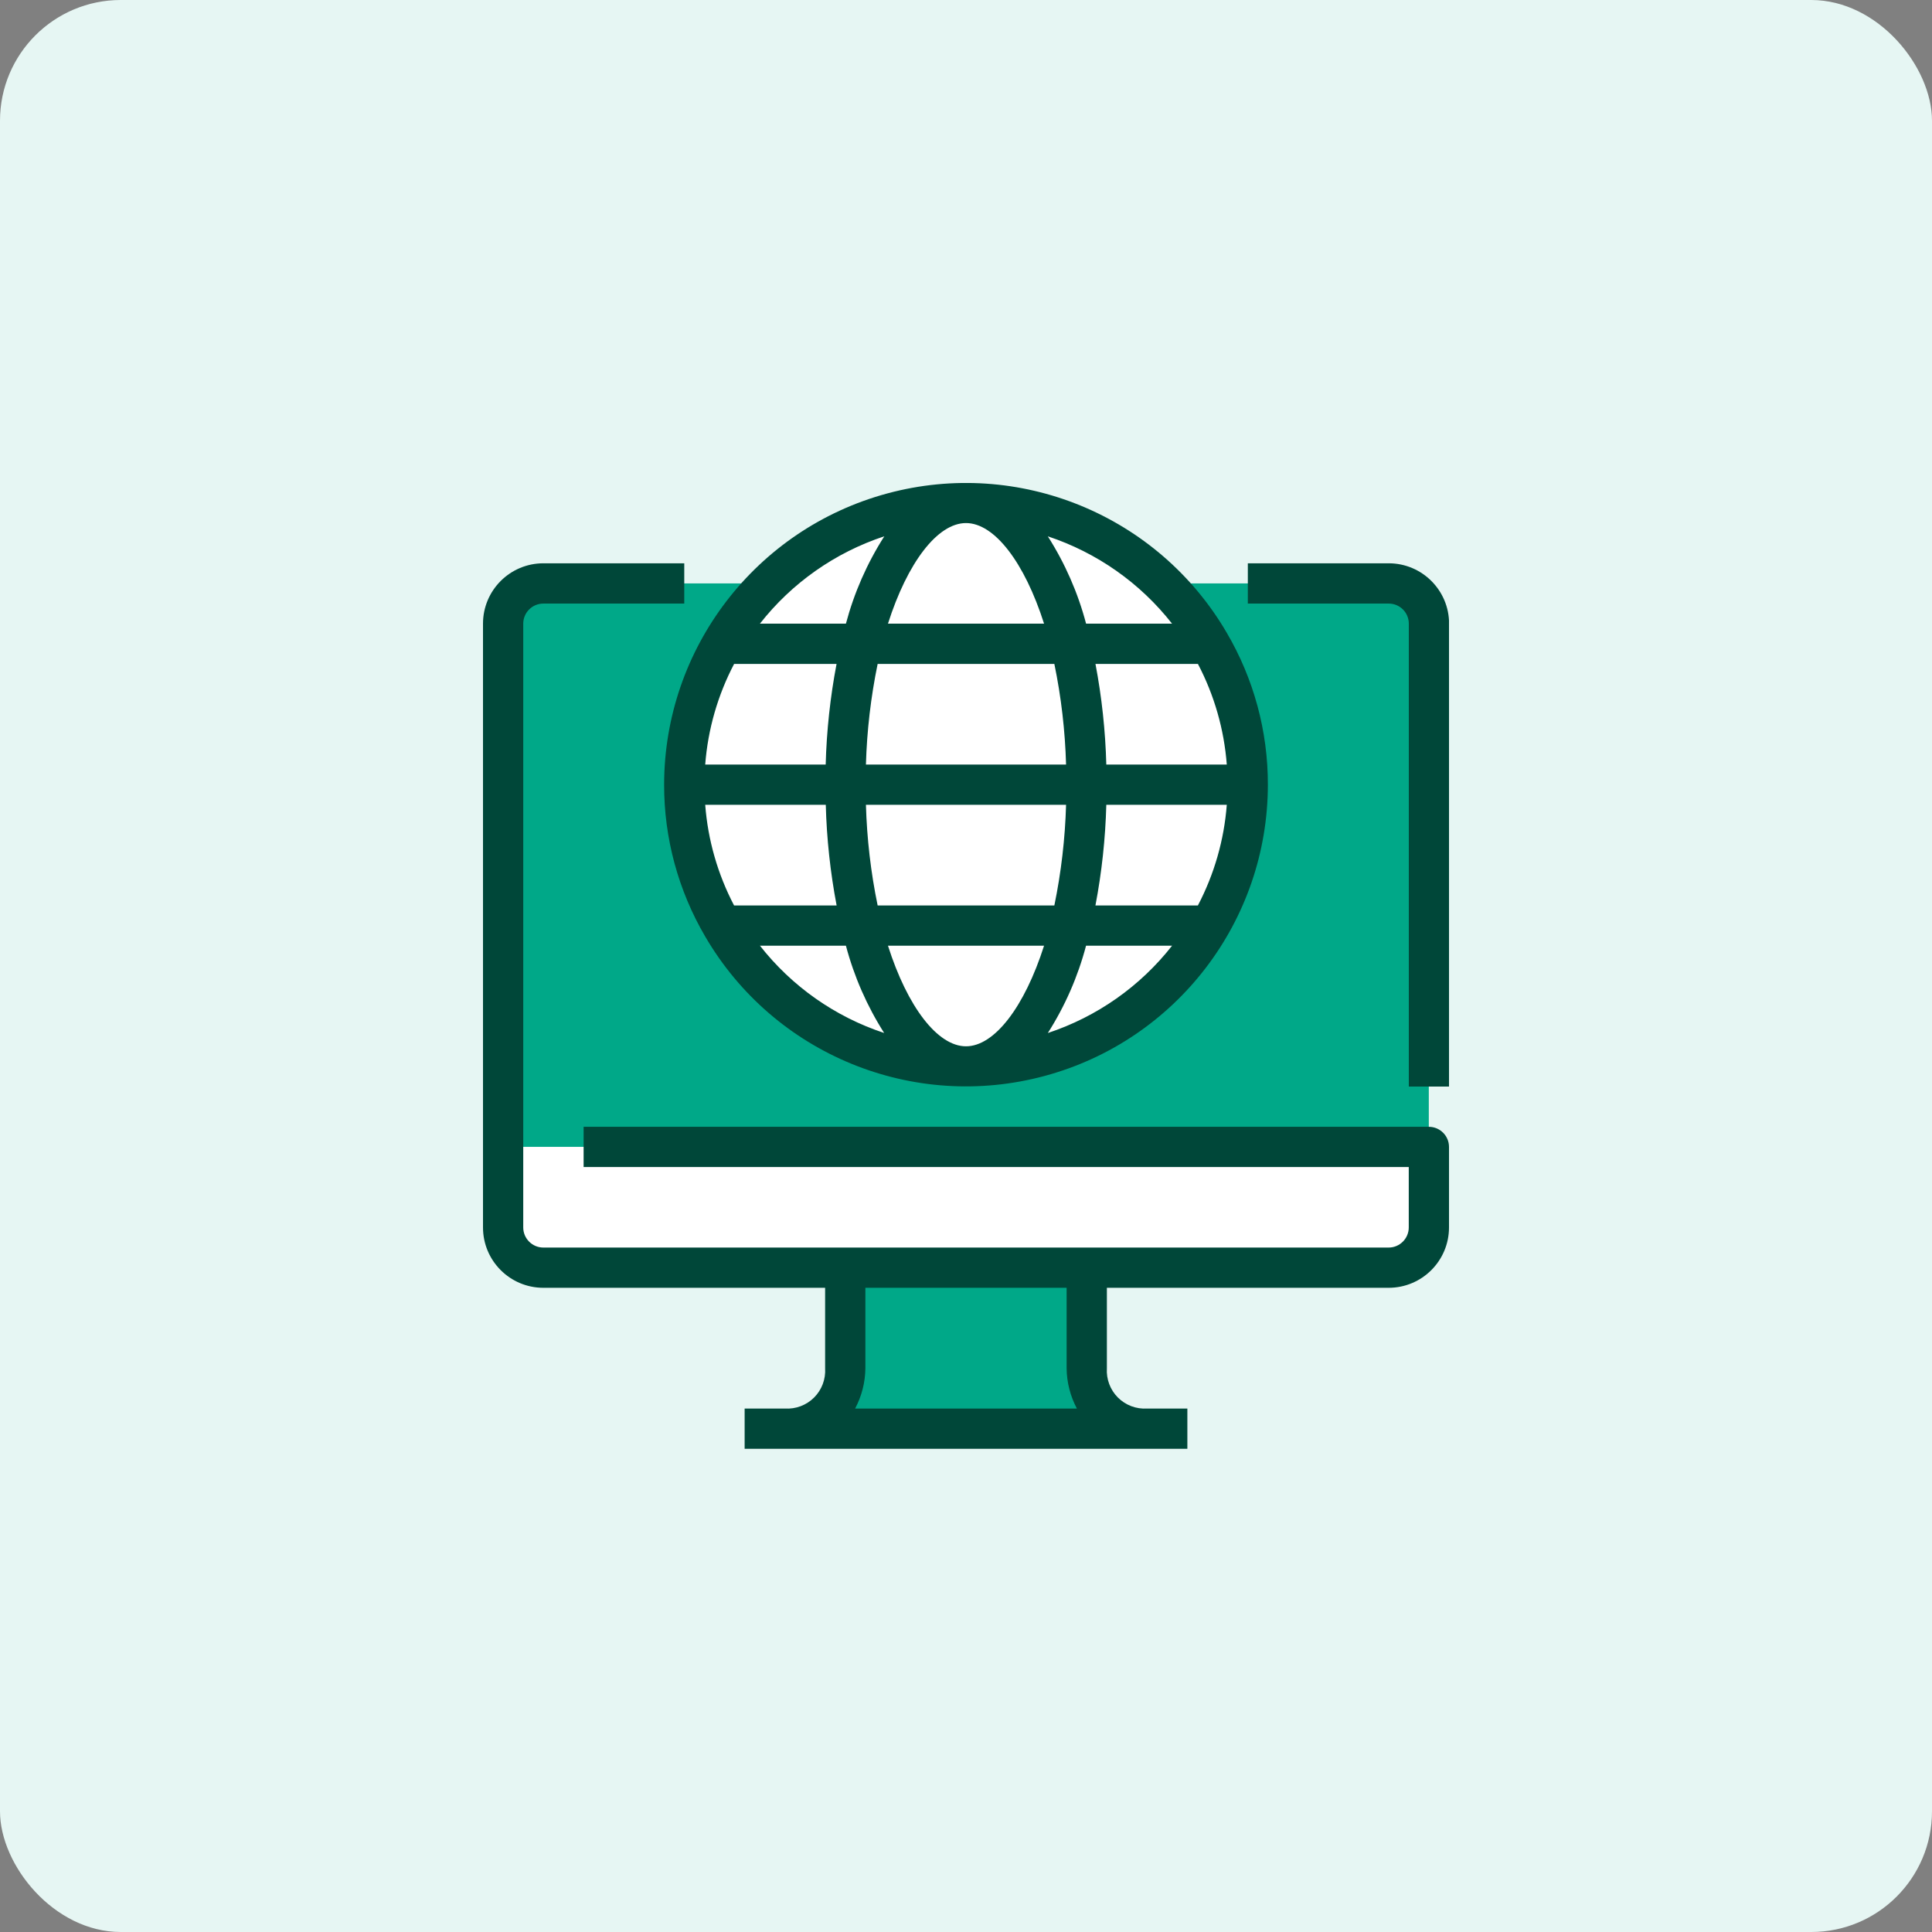 <svg width="64" height="64" viewBox="0 0 64 64" fill="none" xmlns="http://www.w3.org/2000/svg">
<rect x="0" y="0" width="64" height="64" fill="#808080" stroke="none"/>
<rect width="64" height="64" rx="4" fill="#E6F6F3"/>
<g clip-path="url(#clip0_6544_11005)">
<path d="M47.331 20.66C47.331 19.924 46.734 19.327 45.997 19.327H17.997C17.261 19.327 16.664 19.924 16.664 20.66V37.994H47.331V20.66Z" fill="#00A888"/>
<path d="M16.664 37.993V40.66C16.664 41.396 17.261 41.993 17.997 41.993H45.997C46.734 41.993 47.331 41.396 47.331 40.66V37.993H16.664Z" fill="white"/>
<path d="M28 45.327V41.994H36V45.327C35.989 45.861 36.196 46.377 36.573 46.754C36.951 47.132 37.466 47.339 38 47.327H26C26.534 47.339 27.049 47.132 27.427 46.754C27.804 46.377 28.012 45.861 28 45.327Z" fill="#00A888"/>
<path d="M28.531 30.66H35.464C34.771 33.454 33.478 35.327 31.998 35.327C30.518 35.327 29.224 33.454 28.531 30.66Z" fill="white"/>
<path d="M35.994 25.994H41.328C41.332 27.646 40.892 29.27 40.054 30.694L39.994 30.661H35.461C35.825 29.132 36.004 27.565 35.994 25.994Z" fill="white"/>
<path d="M28.531 30.661H23.997L23.937 30.694C23.099 29.27 22.66 27.646 22.664 25.994H27.997C27.988 27.565 28.167 29.132 28.531 30.661Z" fill="white"/>
<path d="M36 25.994H28C27.991 24.423 28.17 22.856 28.534 21.327H35.467C35.831 22.856 36.01 24.423 36 25.994Z" fill="white"/>
<path d="M32 16.66C35.321 16.657 38.392 18.422 40.06 21.294L40 21.327H35.467C34.773 18.534 33.48 16.66 32 16.66Z" fill="white"/>
<path d="M23.938 21.294C25.606 18.422 28.677 16.657 31.998 16.66C30.518 16.66 29.224 18.534 28.531 21.327H23.998L23.938 21.294Z" fill="white"/>
<path d="M35.467 30.66H40L40.06 30.694C38.392 33.565 35.321 35.33 32 35.327C33.48 35.327 34.773 33.454 35.467 30.66Z" fill="white"/>
<path d="M23.998 30.66H28.531C29.224 33.454 30.518 35.327 31.998 35.327C28.677 35.33 25.606 33.565 23.938 30.694L23.998 30.66Z" fill="white"/>
<path d="M23.997 21.327H28.531C28.167 22.856 27.988 24.423 27.997 25.994H22.664C22.66 24.342 23.099 22.718 23.937 21.294L23.997 21.327Z" fill="white"/>
<path d="M41.328 25.994H35.994C36.004 24.423 35.825 22.856 35.461 21.327H39.994L40.054 21.294C40.892 22.718 41.332 24.342 41.328 25.994Z" fill="white"/>
<path d="M28 25.994H36C36.01 27.565 35.831 29.132 35.467 30.661H28.534C28.17 29.132 27.991 27.565 28 25.994Z" fill="white"/>
<path d="M35.464 21.327H28.531C29.224 18.533 30.518 16.66 31.998 16.66C33.478 16.66 34.771 18.533 35.464 21.327Z" fill="white"/>
<path d="M46.003 18.66H41.336V19.994H46.003C46.371 19.994 46.669 20.292 46.669 20.66V35.994H48.003V20.66C48.003 19.556 47.107 18.66 46.003 18.66Z" fill="#004739"/>
<path d="M47.333 37.327H19.333V38.66H46.667V40.66C46.667 41.028 46.368 41.327 46 41.327H18C17.632 41.327 17.333 41.028 17.333 40.66V20.66C17.333 20.292 17.632 19.994 18 19.994H22.667V18.66H18C16.895 18.66 16 19.556 16 20.66V40.66C16 41.765 16.895 42.66 18 42.66H27.333V45.327C27.356 45.687 27.223 46.04 26.968 46.295C26.713 46.55 26.36 46.683 26 46.66H24.667V47.994H39.333V46.66H38C37.64 46.683 37.287 46.55 37.032 46.295C36.777 46.04 36.644 45.687 36.667 45.327V42.66H46C47.105 42.66 48 41.765 48 40.66V37.994C48 37.626 47.701 37.327 47.333 37.327ZM35.673 46.66H28.327C28.545 46.249 28.662 45.792 28.667 45.327V42.66H35.333V45.327C35.338 45.792 35.455 46.249 35.673 46.66Z" fill="#004739"/>
<path d="M23.364 31.029C25.641 34.929 30.249 36.819 34.608 35.641C38.968 34.463 41.997 30.509 42 25.994C42.003 24.223 41.532 22.485 40.636 20.958C38.359 17.058 33.751 15.168 29.392 16.346C25.032 17.524 22.003 21.478 22 25.994C21.997 27.764 22.468 29.502 23.364 31.029ZM23.364 26.66H27.355C27.384 27.779 27.505 28.894 27.714 29.994H24.317C23.775 28.959 23.45 27.825 23.361 26.66H23.364ZM32 17.327C32.945 17.327 33.941 18.636 34.586 20.66H29.415C30.06 18.636 31.055 17.327 32 17.327ZM34.927 21.994C35.154 23.091 35.283 24.206 35.315 25.327H28.685C28.717 24.206 28.847 23.091 29.073 21.994H34.927ZM35.315 26.66C35.283 27.78 35.153 28.896 34.927 29.994H29.073C28.846 28.896 28.717 27.78 28.685 26.66H35.315ZM32 34.66C31.055 34.66 30.059 33.351 29.415 31.327H34.586C33.94 33.351 32.945 34.66 32 34.66ZM25.174 31.327H28.022C28.293 32.35 28.72 33.326 29.289 34.219C27.662 33.682 26.231 32.675 25.174 31.327ZM34.711 34.22C35.28 33.327 35.707 32.351 35.977 31.327H38.827C37.77 32.676 36.338 33.682 34.711 34.22ZM39.682 29.994H36.288C36.498 28.894 36.618 27.779 36.648 26.66H40.639C40.55 27.825 40.224 28.959 39.682 29.994ZM40.639 25.327H36.648C36.618 24.208 36.498 23.093 36.289 21.994H39.683C40.225 23.028 40.55 24.162 40.639 25.327ZM38.826 20.66H35.978C35.708 19.636 35.28 18.661 34.711 17.767C36.338 18.306 37.769 19.312 38.826 20.66ZM29.293 17.767C28.722 18.66 28.294 19.636 28.022 20.66H25.173C26.23 19.311 27.662 18.305 29.289 17.767H29.293ZM24.318 21.994H27.712C27.502 23.093 27.382 24.208 27.352 25.327H23.361C23.45 24.162 23.776 23.028 24.318 21.994Z" fill="#004739"/>
</g>
<defs>
<clipPath id="clip0_6544_11005">
<rect width="32" height="32" fill="white" transform="translate(16 16)"/>
</clipPath>
</defs>
</svg>
